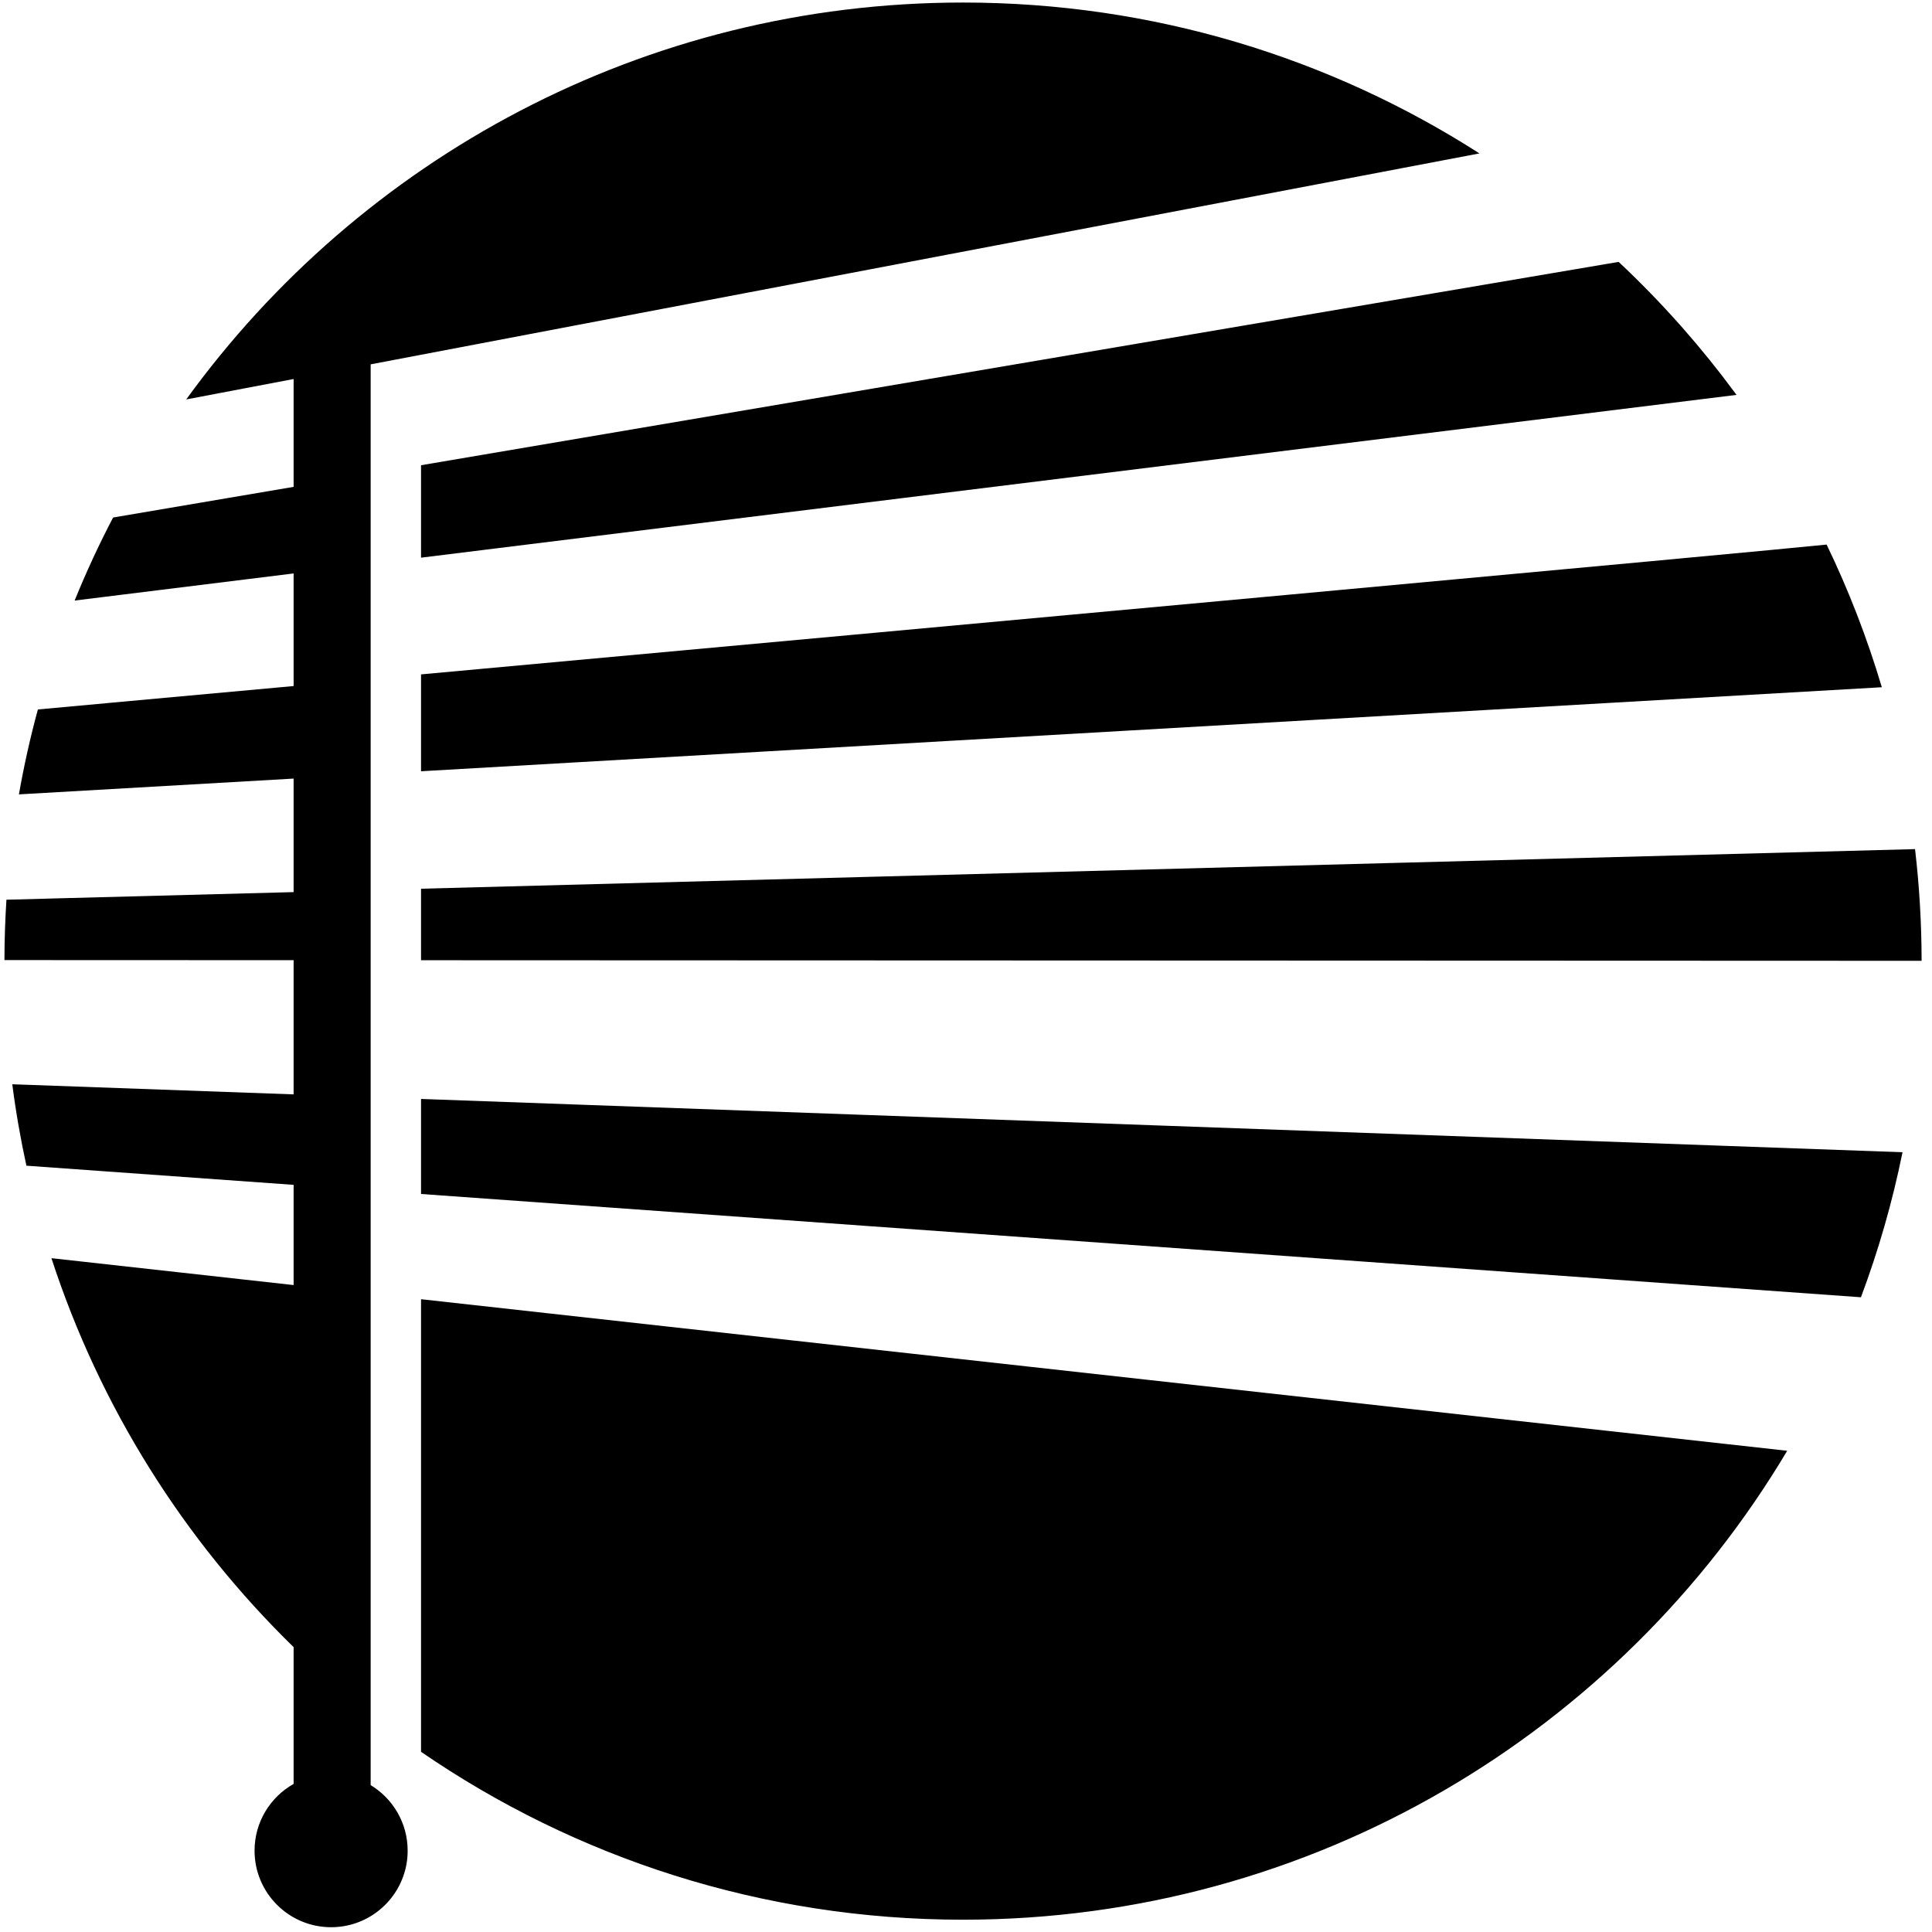 <svg width="162" height="162" viewBox="0 0 162 162" fill="none" xmlns="http://www.w3.org/2000/svg">
<path fill-rule="evenodd" clip-rule="evenodd" d="M149.858 121.649C135.841 145.193 110.139 160.969 80.75 160.969C63.881 160.969 48.23 155.77 35.304 146.891V108.94L149.858 121.649ZM134.309 22.2L35.304 39.01V46.761L145.606 33.112L145.533 33.011L145.469 32.925C144.09 31.054 142.632 29.246 141.098 27.505L141.076 27.48L141.016 27.41L140.932 27.316L140.921 27.305L140.848 27.222C139.221 25.392 137.51 23.634 135.725 21.96L134.309 22.2ZM34.182 155.181C34.182 155.291 34.18 155.4 34.174 155.509V155.512C34.171 155.563 34.168 155.614 34.164 155.665L34.163 155.682C34.16 155.729 34.155 155.774 34.151 155.82L34.148 155.85C34.143 155.894 34.138 155.937 34.133 155.981L34.128 156.017C34.123 156.058 34.117 156.1 34.111 156.141L34.105 156.178C34.1 156.215 34.093 156.252 34.087 156.289L34.076 156.35L34.06 156.432L34.044 156.511L34.027 156.592L34.006 156.677L34.004 156.689L33.994 156.729L33.993 156.731C33.983 156.77 33.973 156.81 33.963 156.849L33.952 156.889C33.204 159.605 30.716 161.599 27.764 161.599C24.219 161.599 21.345 158.725 21.345 155.181C21.345 152.777 22.665 150.684 24.62 149.583V149.304V138.113C15.431 129.146 8.381 117.996 4.312 105.499L24.62 107.754V99.351L2.515 97.766V97.766L2.213 97.744C1.724 95.501 1.326 93.224 1.03 90.917L2.337 90.963V90.963L24.62 91.765V80.513L0.373 80.504C0.375 78.803 0.433 77.117 0.54 75.442L3.989 75.351L3.989 75.35L24.62 74.804V65.285L1.586 66.609C2.01 64.197 2.542 61.821 3.177 59.489L9.083 58.948L9.083 58.946L24.62 57.526V48.084L6.258 50.357C7.225 47.977 8.301 45.653 9.484 43.394L18.939 41.788L24.62 40.824V34.924V31.781L15.615 33.493C30.218 13.332 53.95 0.213 80.75 0.213C96.695 0.213 111.555 4.856 124.054 12.864L31.08 30.551V149.684C32.939 150.808 34.182 152.849 34.182 155.181ZM159.528 96.616L35.304 92.148V100.117L156.042 108.777C157.509 104.858 158.681 100.797 159.528 96.616ZM160.578 71.199L35.304 74.52V80.517L161.128 80.564C161.126 77.396 160.937 74.272 160.578 71.199ZM153.164 45.663C147.704 46.239 78.506 52.59 35.304 56.548V64.671L157.793 57.625C156.561 53.489 155.013 49.492 153.164 45.663Z" fill="black"/>
</svg>
